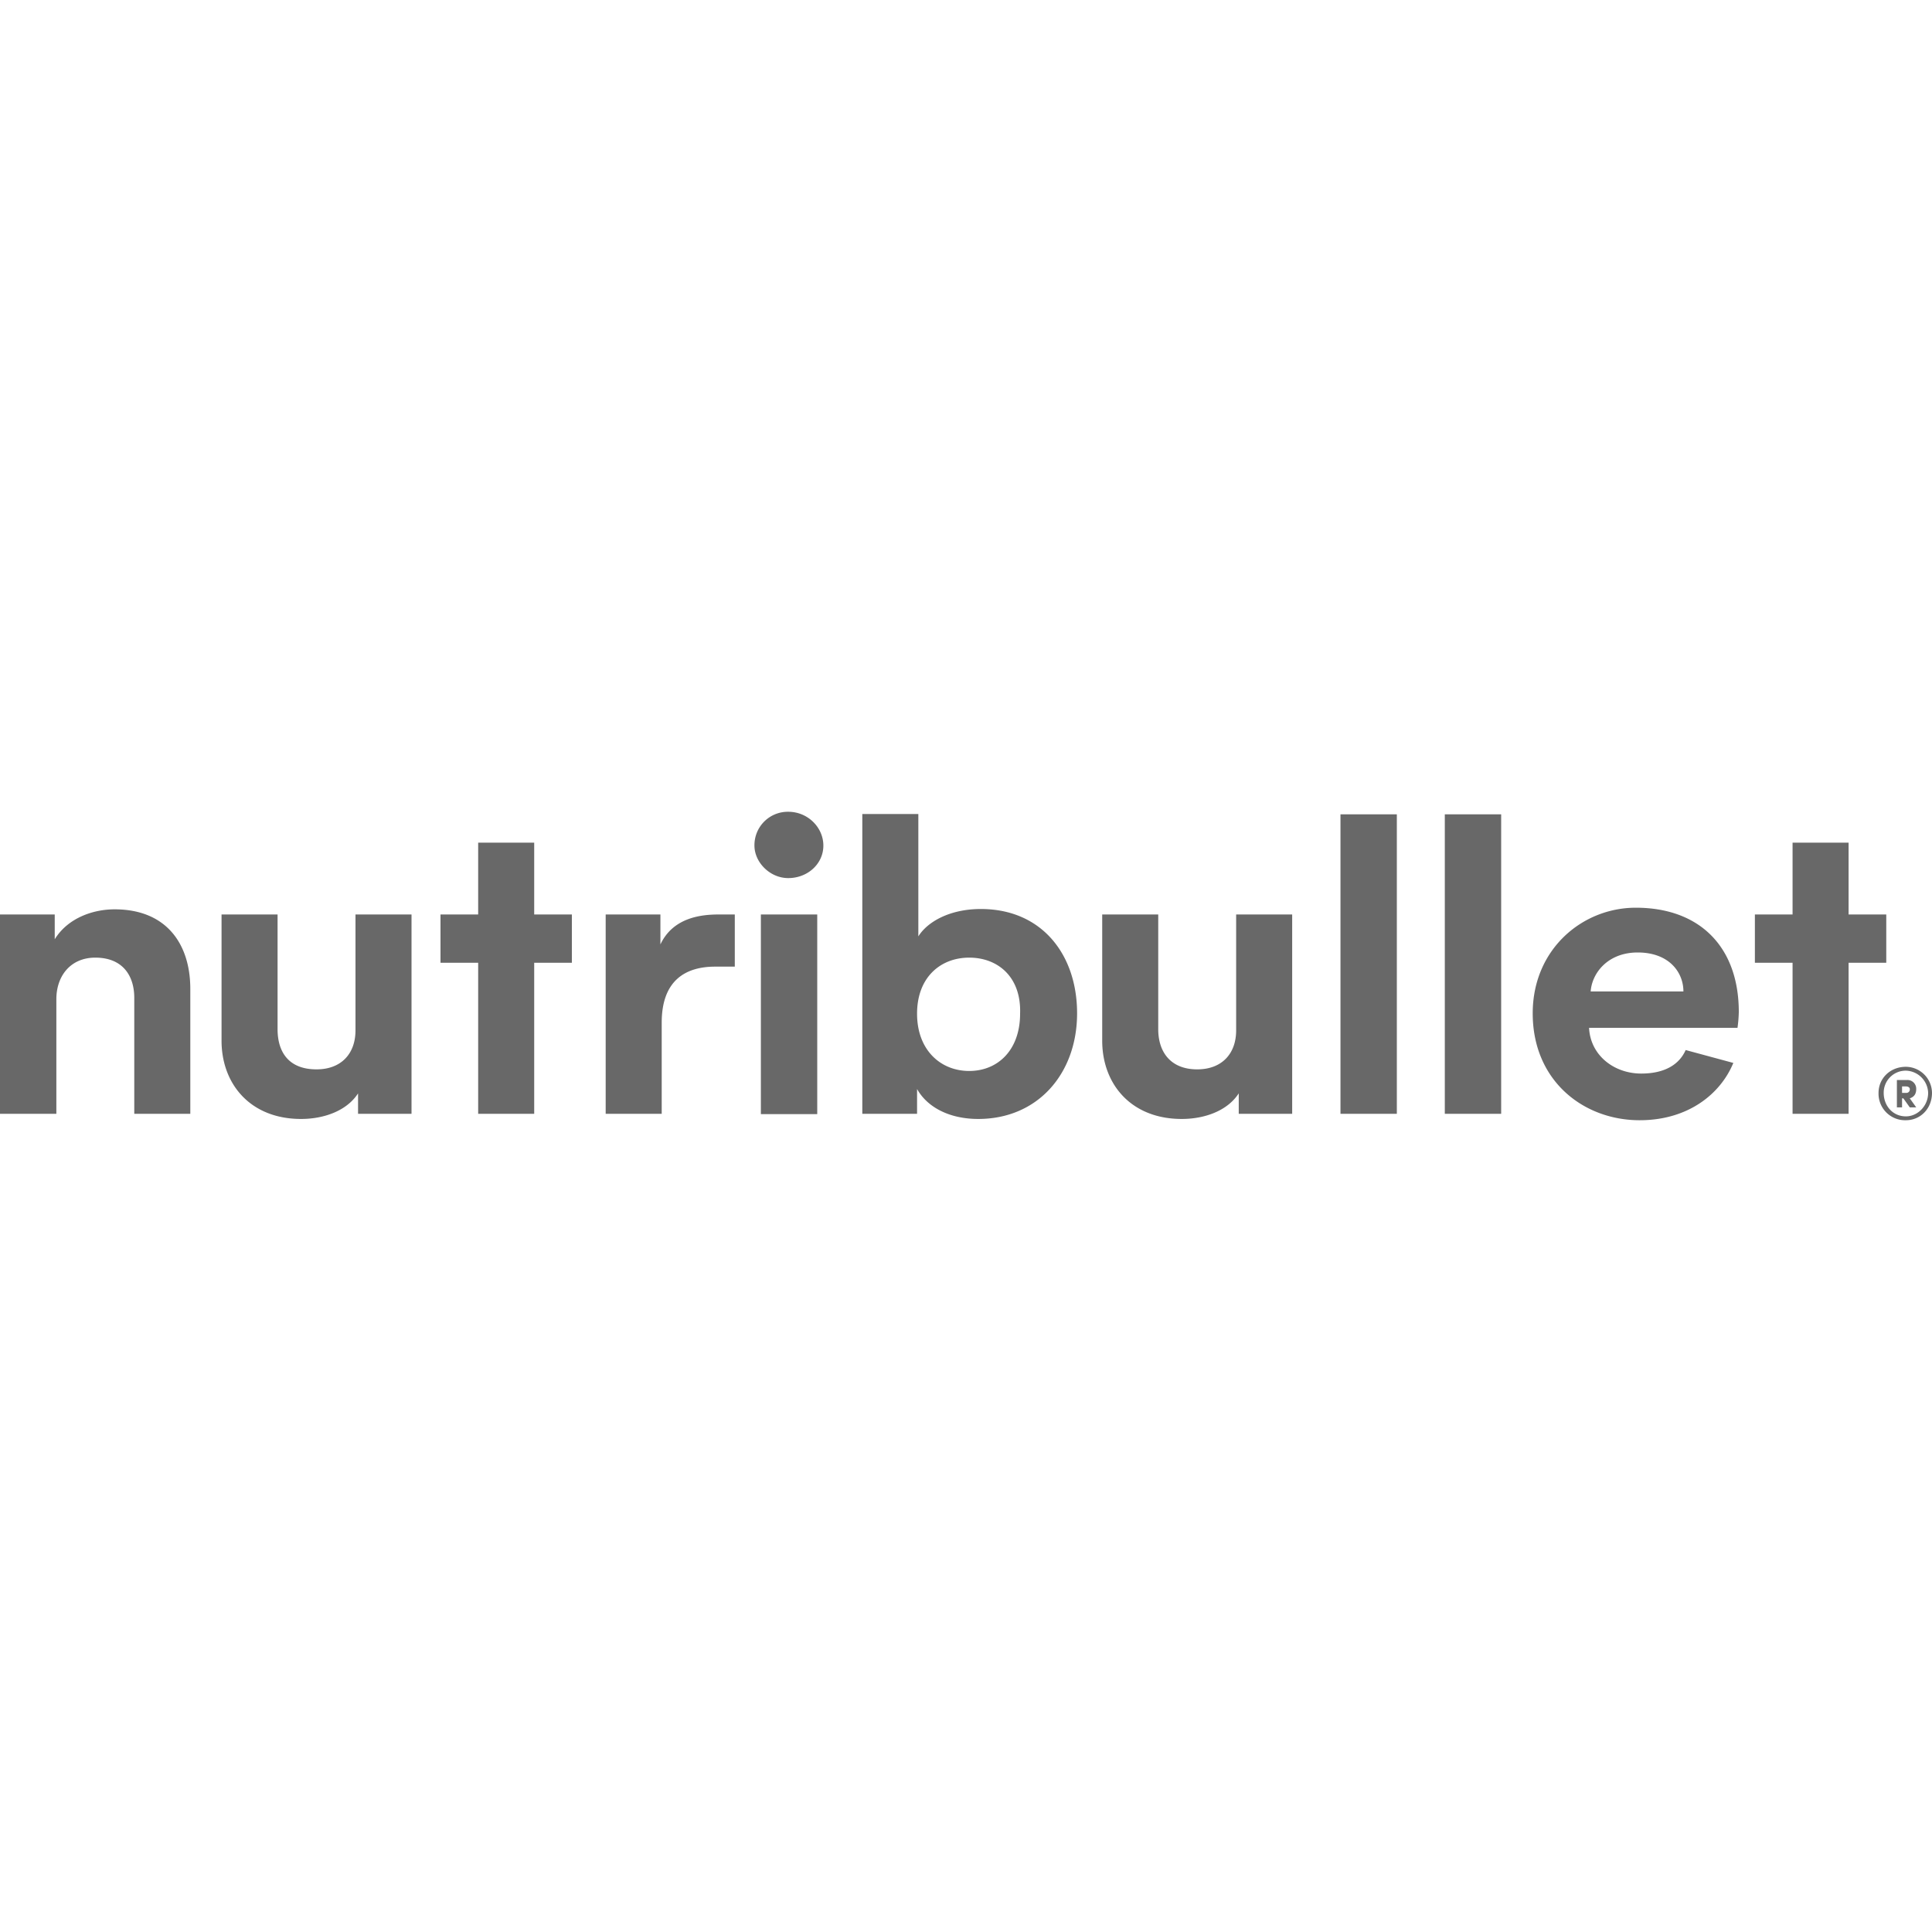 <svg id="Layer_1" data-name="Layer 1" xmlns="http://www.w3.org/2000/svg" viewBox="0 0 1000 1000"><defs><style>.cls-1{fill:#686868;}</style></defs><title>nutribullet-logo</title><path class="cls-1" d="M29,576.5H0V473.33H28.33v12.84c6.67-10.84,19.5-15.5,31-15.5,27,0,39.17,18.16,39.17,41.16V576.5h-29v-60c0-11.5-6-20.83-20.17-20.83-12.83,0-20.16,9.5-20.16,21.5V576.5Zm156.5-10.83c-6,9.5-18.17,13.5-29.67,13.5-26.33,0-41.16-18.17-41.16-40.5V473.33h29v59.34c0,12.16,6,20.83,20.16,20.83,12.84,0,20.17-8.17,20.17-20.17v-60h29V576.5H185.33V565.67Zm194.83-65.34H370.17c-14.84,0-27.67,6.67-27.67,29V576.5h-29V473.33h28.33v15.5c6.67-14.16,21.5-15.5,30.34-15.5h8.16v27Zm13.5-27H423V576.67H393.83Zm52.5,103.17V421.33h29v63.34c4.67-7.5,16.17-14.17,32.34-14.17,31.66,0,49.83,23.67,49.83,54,0,31-20.17,54.67-51.17,54.67-14.83,0-26.33-6-31.66-15.5V576.5Zm55.34-80.83c-14.84,0-27,10.16-27,29s12.16,29.66,27,29.66S528,543.5,528,524.67C528.67,505.67,516.5,495.67,501.67,495.67Zm139.66,70c-6,9.5-18.16,13.5-29.66,13.5-26.34,0-41.17-18.17-41.17-40.5V473.33h29v59.34c0,12.16,6.67,20.83,20.17,20.83,12.83,0,20.16-8.17,20.16-20.17v-60h29V576.5H641.17V565.67Zm52.5-144.17H723v155H693.83Zm54,0H777v155H747.83Zm228.5,51.83h-19.5V436.17h-29v37.16h-19.5v25h19.5V576.5h29V498.33h19.5v-25Zm-680.33,0H276.5V436.17h-29v37.16H228v25h19.5V576.5h29V498.33H296Zm112-53.16c10.17,0,18.17,8.16,18.17,17.5,0,9.5-8.17,16.83-18.17,16.83-9.5,0-17.5-8.17-17.5-16.83A17.28,17.28,0,0,1,408,420.17ZM872.5,543.5c-3.33,7.5-10.83,12.17-23,12.17-14.17,0-26.33-9.5-27-23.67h76.83a70.39,70.39,0,0,0,.67-8.17c0-33.66-20.17-54-53.33-54-27.67,0-53.34,21.5-53.34,54.67,0,35,26.34,55.33,55.34,55.33,25,0,41.83-13.5,48.5-29.66ZM847.67,493c16.16,0,23.66,10.17,23.66,20.17h-48C824,503.67,832.17,493,847.67,493ZM1000,565.67c0,8.16-6,14.16-13.5,14.16a13.75,13.75,0,0,1-14.17-14.16c0-7.5,6-13.5,14.17-13.5A13.65,13.65,0,0,1,1000,565.67Zm-2,0a11.86,11.86,0,0,0-11.5-11.5,11.41,11.41,0,0,0-11.5,11.5c0,6.66,4.67,12.16,11.5,12.16C992.5,577.83,998,572.5,998,565.67Zm-9.5,2.83,3.33,4.67H988.5l-3.33-4.67h-.67v4.67h-2.67V559h5.34a4.53,4.53,0,0,1,4.66,4.67C991.83,566.5,990.5,567.83,988.5,568.5Zm-4-2.83h2a1.77,1.77,0,0,0,2-2c0-.67-.67-1.34-2-1.34h-2v3.34Z"/></svg>